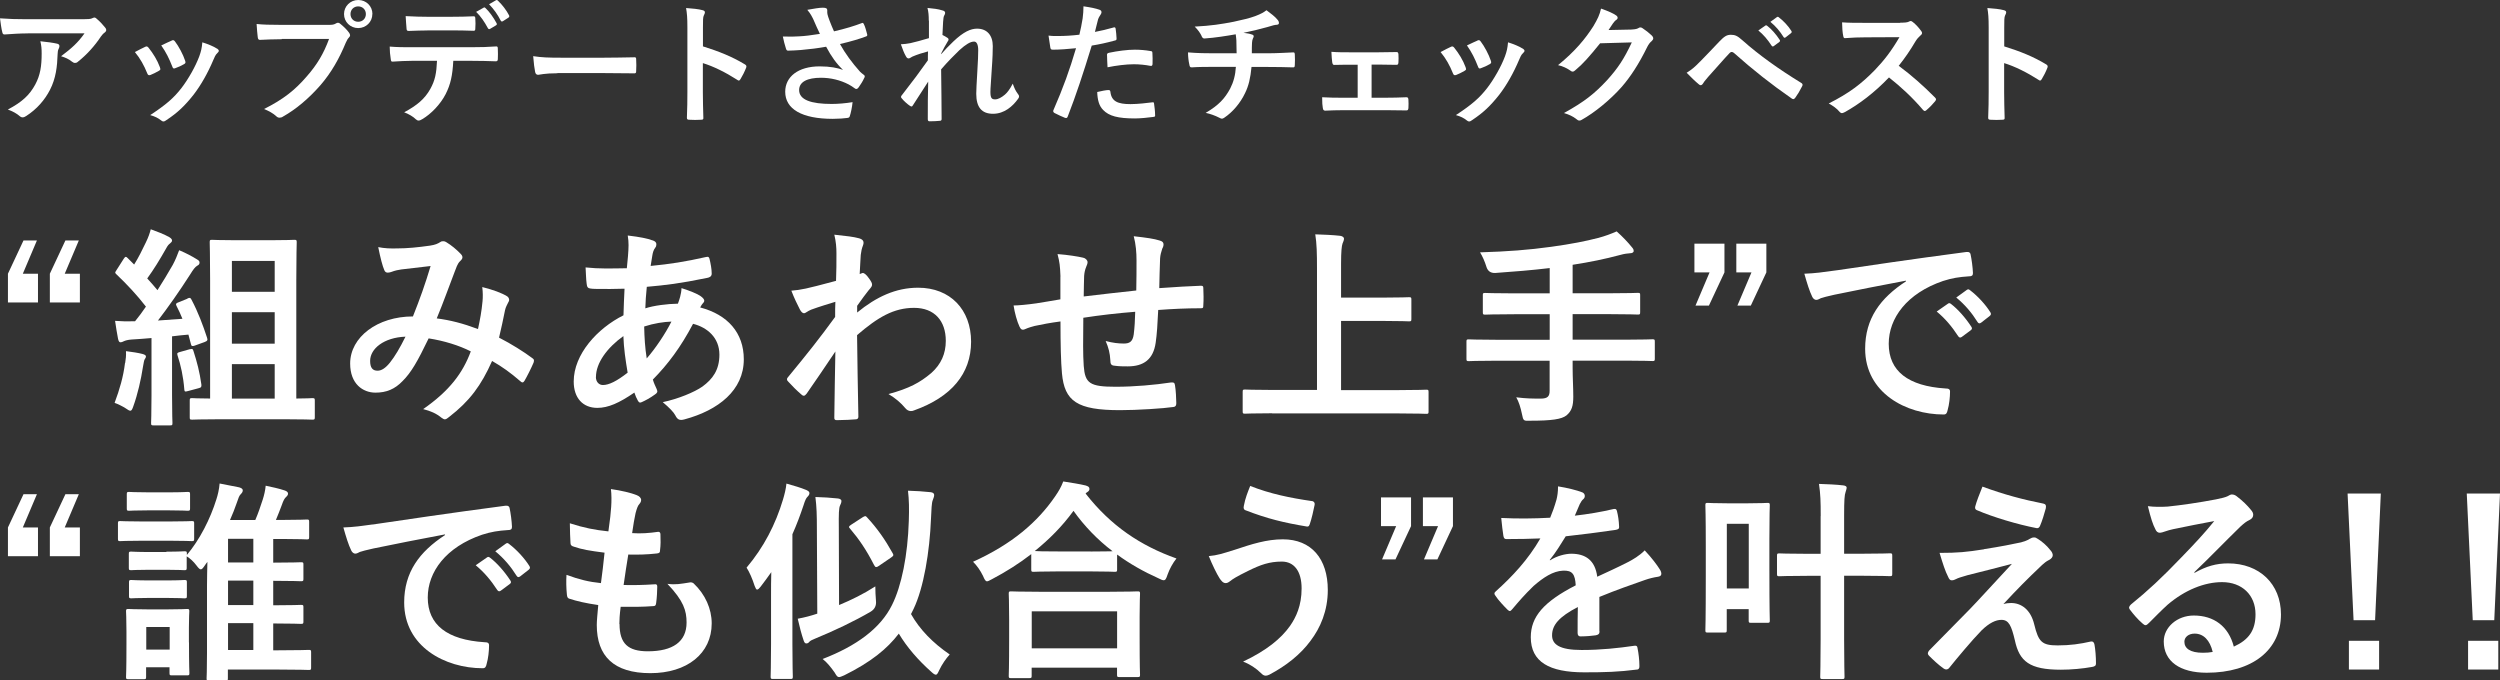 <?xml version="1.0" encoding="UTF-8"?><svg id="_イヤー_2" xmlns="http://www.w3.org/2000/svg" width="305.43" height="83.11" viewBox="0 0 305.43 83.11"><rect x="0" y="0" width="305.43" height="83.11" fill="#333333" stroke="none"/><g id="layout"><g><path d="M2.79,33.44h1.85v3.51H.97v-3.51l1.9-4.06h1.64l-1.72,4.06Zm5.12,0h1.85v3.51h-3.67v-3.51l1.9-4.06h1.64l-1.72,4.06Z" style="fill:#fff;"/><path d="M15.29,44.36c.08-.52,.13-.88,.1-1.46,.78,.1,1.51,.21,2,.34,.31,.08,.44,.18,.44,.31s-.08,.23-.16,.36c-.08,.13-.13,.52-.21,.94-.23,1.51-.65,3.35-1.17,4.78-.13,.39-.23,.55-.36,.55s-.31-.1-.6-.31c-.36-.23-.94-.52-1.33-.65,.62-1.66,1.07-3.2,1.27-4.86Zm7.62-7.9c.31-.13,.36-.08,.49,.16,.81,1.53,1.4,3.12,1.9,4.65,.1,.29,.03,.39-.31,.52l-1.22,.44c-.29,.1-.39,.05-.44-.18l-.31-1.17c-.65,.05-1.33,.13-2,.21v7.18c0,2.39,.05,3.28,.05,3.41,0,.26-.03,.29-.29,.29h-2.03c-.26,0-.29-.03-.29-.29,0-.16,.05-1.01,.05-3.41v-6.97c-.86,.08-1.66,.13-2.44,.18-.44,.03-.78,.13-.94,.21-.1,.05-.26,.13-.42,.13s-.23-.18-.29-.44c-.13-.62-.23-1.35-.36-2.18,.75,.05,1.46,.08,2.08,.05h.36c.47-.57,.91-1.17,1.33-1.79-1.07-1.38-2.29-2.7-3.59-3.93-.1-.1-.16-.16-.16-.23s.08-.18,.18-.34l.86-1.35c.1-.16,.18-.23,.26-.23,.05,0,.13,.05,.23,.16l.78,.78c.55-.88,.96-1.72,1.43-2.7,.34-.7,.47-1.12,.6-1.61,.73,.26,1.66,.62,2.26,.96,.26,.16,.34,.29,.34,.42s-.1,.23-.23,.34c-.21,.16-.31,.29-.49,.62-.83,1.46-1.48,2.52-2.31,3.67,.42,.47,.86,.94,1.25,1.43,.65-1.01,1.27-2.05,1.87-3.09,.31-.57,.57-1.22,.78-1.79,.86,.36,1.59,.75,2.18,1.12,.23,.13,.31,.23,.31,.39,0,.18-.08,.29-.29,.39-.26,.16-.47,.44-.86,1.07-1.33,2.08-2.73,4.06-3.93,5.62l2.99-.21c-.21-.55-.47-1.07-.73-1.59-.1-.23-.08-.31,.29-.44l1.04-.42Zm.29,6.21c.31-.08,.36-.05,.44,.23,.42,1.3,.75,2.55,.96,4.06,.03,.29,0,.39-.34,.47l-1.27,.34c-.39,.1-.44,.1-.47-.16-.13-1.66-.44-2.99-.83-4.19-.1-.29,0-.34,.31-.42l1.2-.34Zm3.8,8.55c-2.5,0-3.35,.05-3.51,.05-.29,0-.31-.03-.31-.29v-2.03c0-.29,.03-.31,.31-.31,.13,0,.68,.05,2.18,.05v-14.48c0-2.96-.05-4.45-.05-4.6,0-.29,.03-.31,.29-.31,.16,0,.88,.05,2.96,.05h4.11c2.11,0,2.81-.05,2.96-.05,.29,0,.31,.03,.31,.31,0,.16-.05,1.66-.05,4.6v14.48c1.3,0,1.82-.05,1.95-.05,.29,0,.31,.03,.31,.31v2.03c0,.26-.03,.29-.31,.29-.16,0-.99-.05-3.48-.05h-7.67Zm1.33-19.34v3.77h5.23v-3.77h-5.23Zm5.23,10.11v-3.85h-5.23v3.85h5.23Zm0,6.71v-4.21h-5.23v4.21h5.23Z" style="fill:#fff;"/><path d="M58.95,36.84c.05-.57,.05-1.07-.03-1.77,1.35,.34,2.39,.73,3.02,1.12,.23,.13,.36,.47,.18,.7-.16,.34-.34,.62-.42,1.01-.21,1.09-.47,2.24-.73,3.35,1.48,.75,3.09,1.77,4.06,2.5,.26,.16,.23,.29,.16,.55-.26,.62-.81,1.72-1.12,2.24-.08,.13-.16,.18-.23,.18-.1,0-.21-.08-.31-.18-1.14-.99-2.18-1.74-3.41-2.44-1.33,2.99-2.73,4.89-5.25,6.84-.23,.18-.36,.29-.52,.29-.1,0-.21-.05-.39-.18-.7-.57-1.35-.83-2.26-1.07,3.25-2.26,4.84-4.42,5.82-7.05-1.43-.73-3.28-1.3-5.15-1.59-1.38,2.86-2.13,4.16-3.17,5.2-.96,1.01-2,1.43-3.33,1.43-1.51,0-3.09-1.04-3.09-3.56,0-3.22,3.33-5.75,7.67-5.75,.86-2.16,1.51-3.98,2.16-6.16-1.43,.16-2.73,.31-3.59,.42-.36,.05-.75,.13-1.17,.29-.13,.05-.31,.1-.47,.1-.21,0-.34-.1-.42-.29-.23-.52-.49-1.53-.75-2.83,.78,.16,1.51,.18,2.29,.16,1.25,0,2.55-.13,4.03-.34,.65-.1,.94-.23,1.27-.44,.1-.08,.23-.1,.34-.1,.13,0,.26,.03,.36,.1,.65,.39,1.27,.91,1.77,1.43,.16,.16,.23,.29,.23,.44s-.1,.29-.26,.44c-.39,.36-.49,.86-.7,1.35-.68,1.77-1.4,3.8-2.18,5.67,1.64,.21,3.17,.6,5.04,1.3,.26-1.2,.44-2.18,.55-3.35Zm-13.73,7.25c0,.83,.29,1.2,.91,1.2,.49,0,.99-.34,1.51-.99,.6-.75,1.22-1.79,1.9-3.17-2.65,.1-4.32,1.48-4.32,2.96Z" style="fill:#fff;"/><path d="M79.72,29.36c.31,.1,.47,.26,.47,.47,0,.18-.03,.29-.13,.42-.23,.29-.31,.65-.36,.94-.08,.47-.13,.86-.21,1.3,2.39-.23,4.24-.52,6.76-1.09,.31-.08,.39,.03,.44,.26,.13,.55,.26,1.2,.26,1.77,0,.34-.26,.47-.55,.52-3.43,.7-5.02,.88-7.38,1.09-.1,1.09-.16,1.72-.18,2.63,1.01-.34,2.7-.55,3.98-.57,.16-.42,.42-1.17,.44-1.9,.94,.29,1.95,.7,2.31,.96,.31,.21,.47,.42,.47,.57,0,.1-.05,.21-.16,.31-.13,.13-.21,.29-.34,.52,3.35,.88,5.33,3.09,5.33,6.34,0,3.77-3.09,6.21-7.23,7.33-.57,.16-.86,.08-1.14-.49-.18-.36-.7-.91-1.53-1.61,1.87-.39,3.87-1.22,4.84-1.9,1.25-.91,2.08-2.03,2.08-3.9,0-2.08-1.48-3.33-3.22-3.77-1.51,2.86-3.04,4.91-4.91,6.81,.13,.47,.29,.75,.47,1.17,.16,.34,.05,.47-.21,.65-.6,.44-1.2,.75-1.56,.91-.26,.13-.36,.13-.52-.13-.18-.31-.31-.62-.44-1.01-1.85,1.27-3.2,1.87-4.52,1.87-1.77,0-2.89-1.2-2.89-3.22,0-3.33,2.89-6.5,6.08-8.09,.03-1.12,.08-2.26,.13-3.25-1.53,.05-2.24,.03-2.68,.03-.75,0-1.17,0-1.48-.05-.29-.03-.44-.16-.47-.6-.08-.57-.08-1.25-.13-1.98,1.66,.18,3.09,.13,5.04,.1,.1-.94,.21-2.11,.21-2.83,0-.39-.03-.75-.1-1.17,1.51,.18,2.39,.36,3.04,.6Zm-6.92,16.69c0,.62,.39,.99,.86,.99,.73,0,1.69-.47,3.02-1.51-.26-1.56-.47-2.96-.52-4.47-2,1.43-3.35,3.3-3.35,4.99Zm9.23-6.76c-.94,.03-2.13,.21-3.33,.6,.03,1.35,.1,2.57,.31,3.9,1.07-1.22,2.29-3.04,3.02-4.5Z" style="fill:#fff;"/><path d="M104.71,38.19c2.34-1.92,4.73-3.04,7.46-3.04,3.93,0,6.47,2.68,6.47,6.6s-2.44,6.76-6.92,8.37c-.16,.08-.31,.1-.44,.1-.26,0-.49-.13-.68-.36-.55-.65-1.14-1.17-2.05-1.72,2.52-.68,3.85-1.4,5.23-2.57,1.2-1.07,1.77-2.37,1.77-3.93,0-2.44-1.38-4.03-3.87-4.03s-4.42,1.14-6.97,3.33c.03,3.33,.1,6.47,.16,9.98,0,.21-.13,.31-.34,.31-.29,.03-1.46,.1-2.31,.1-.23,0-.31-.1-.29-.36,.03-2.65,.08-5.38,.13-8.03-1.25,1.87-2.55,3.77-3.51,5.15-.13,.16-.23,.26-.36,.26-.08,0-.18-.05-.29-.16-.6-.52-1.09-1.01-1.59-1.56-.1-.08-.16-.18-.16-.29s.05-.21,.16-.31c2.29-2.78,3.77-4.63,5.72-7.31,0-.65,0-1.35,.03-1.85-.75,.23-1.98,.6-2.96,.96-.44,.18-.7,.44-.86,.44-.18,0-.36-.16-.52-.47-.31-.6-.7-1.4-1.04-2.29,.62-.05,1.01-.1,1.77-.26,.68-.16,1.69-.39,3.69-.94,.05-1.12,.05-2.26,.05-3.38,0-.65-.05-1.4-.26-2.26,1.51,.16,2.37,.26,3.02,.44,.55,.16,.65,.44,.47,.91-.13,.31-.21,.7-.26,1.12-.03,.62-.08,1.22-.13,2.34,.08-.03,.13-.05,.21-.08,.05-.03,.13-.05,.18-.05,.18,0,.47,.26,.7,.6,.31,.42,.42,.62,.42,.81s-.05,.29-.44,.73c-.36,.47-.75,.96-1.38,1.87v.81Z" style="fill:#fff;"/><path d="M129.56,33.8c-.05-1.33-.1-1.74-.36-2.76,1.3,.1,2.47,.29,3.12,.44,.29,.05,.55,.31,.55,.55,0,.18-.08,.36-.16,.55-.16,.39-.23,.73-.26,1.14-.03,.62-.03,1.61-.05,2.5,1.79-.23,4.55-.52,6.42-.73,.03-1.3,.03-2.7,.03-3.67s-.08-1.98-.34-2.96c1.59,.18,2.5,.31,3.15,.52,.36,.1,.49,.23,.49,.49,0,.21-.1,.42-.16,.52-.13,.42-.23,.73-.26,1.17-.05,1.4-.08,2.42-.1,3.64,2.11-.16,3.67-.23,5.07-.29,.21,0,.31,.03,.31,.26,.03,.7,.05,1.43,0,2.13,0,.34-.05,.36-.34,.36-1.72,0-3.46,.08-5.17,.21-.08,1.72-.16,2.99-.31,4-.29,2.03-1.46,2.89-3.41,2.89-.47,0-1.07,0-1.61-.08-.42-.03-.52-.21-.52-.68-.05-.86-.21-1.51-.57-2.34,.86,.23,1.56,.31,2.21,.31,.7,0,1.09-.21,1.22-1.12,.1-.81,.16-1.74,.18-2.76-2.08,.16-4.34,.42-6.34,.73-.03,2.83-.05,4.39,.05,5.88,.16,2.13,.73,2.55,3.9,2.55,2.31,0,4.81-.23,6.73-.52,.39-.03,.47,.03,.52,.34,.1,.55,.16,1.69,.16,2.18,0,.31-.1,.44-.34,.47-1.2,.18-4.42,.39-6.53,.39-5.25,0-6.79-1.09-7.1-4.5-.13-1.4-.18-3.59-.18-6.34-1.33,.18-2.16,.34-3.15,.55-.29,.08-.7,.18-1.17,.39-.34,.16-.52,.05-.68-.29-.31-.65-.6-1.72-.73-2.6,.55,0,1.66-.1,2.78-.26,.73-.1,1.98-.34,2.94-.49v-2.78Z" style="fill:#fff;"/><path d="M155.41,50.49c-2.34,0-3.15,.05-3.3,.05-.26,0-.29-.03-.29-.29v-2.37c0-.26,.03-.29,.29-.29,.16,0,.96,.05,3.3,.05h5.49v-14.67c0-2.11-.03-3.17-.21-4.34,.99,.03,2.16,.08,3.04,.18,.26,.03,.47,.18,.47,.34,0,.21-.1,.39-.18,.6-.1,.29-.18,.94-.18,2.5v4.11h5.1c2.26,0,3.04-.05,3.2-.05,.26,0,.29,.03,.29,.29v2.37c0,.26-.03,.29-.29,.29-.16,0-.94-.05-3.2-.05h-5.1v8.45h7.1c2.34,0,3.15-.05,3.3-.05,.26,0,.29,.03,.29,.29v2.37c0,.26-.03,.29-.29,.29-.16,0-.96-.05-3.3-.05h-15.52Z" style="fill:#fff;"/><path d="M182.73,44.07c-2.31,0-3.12,.05-3.28,.05-.26,0-.29-.03-.29-.29v-2.08c0-.26,.03-.29,.29-.29,.16,0,.96,.05,3.28,.05h6.6v-3.12h-4.32c-2.55,0-3.41,.05-3.56,.05-.26,0-.29-.03-.29-.31v-2.08c0-.23,.03-.26,.29-.26,.16,0,1.01,.05,3.56,.05h4.32v-3.09c-2.18,.26-4.37,.44-6.66,.6q-.83,.03-1.07-.75c-.21-.68-.49-1.3-.78-1.77,3.33-.1,5.9-.29,8.71-.68,2.47-.34,4.26-.7,5.67-1.07,.91-.23,1.64-.52,2.31-.81,.7,.62,1.38,1.33,1.85,1.92,.16,.18,.23,.29,.23,.49,0,.13-.16,.26-.44,.26-.34,.03-.65,.05-1.22,.21-1.82,.49-3.72,.88-5.8,1.2v3.48h4.42c2.52,0,3.38-.05,3.54-.05,.26,0,.29,.03,.29,.26v2.08c0,.29-.03,.31-.29,.31-.16,0-1.01-.05-3.54-.05h-4.42v3.12h6.47c2.31,0,3.12-.05,3.28-.05,.26,0,.29,.03,.29,.29v2.08c0,.26-.03,.29-.29,.29-.16,0-.96-.05-3.28-.05h-6.47v.86c0,1.22,.08,2.42,.08,3.54s-.18,1.74-.83,2.29c-.6,.47-1.79,.65-4.45,.65-.78,.03-.83,.03-.99-.81-.16-.78-.39-1.53-.7-2.05,1.2,.16,2.16,.16,2.99,.16,.88,0,1.09-.31,1.09-.96v-3.67h-6.6Z" style="fill:#fff;"/><path d="M210.68,33.28l-1.9,4.06h-1.64l1.72-4.06h-1.85v-3.51h3.67v3.51Zm5.12,0l-1.9,4.06h-1.64l1.72-4.06h-1.85v-3.51h3.67v3.51Z" style="fill:#fff;"/><path d="M232.84,34.29c-3.17,.6-5.95,1.14-8.74,1.72-.99,.23-1.25,.29-1.64,.42-.18,.08-.36,.21-.57,.21-.18,0-.39-.16-.49-.39-.34-.7-.62-1.61-.96-2.81,1.33-.05,2.11-.16,4.13-.44,3.2-.47,8.92-1.33,15.63-2.21,.39-.05,.52,.1,.55,.29,.13,.6,.26,1.56,.29,2.29,0,.31-.16,.39-.49,.39-1.22,.08-2.05,.21-3.17,.57-4.42,1.51-6.63,4.55-6.63,7.67,0,3.35,2.39,5.17,6.92,5.46,.42,0,.57,.1,.57,.39,0,.68-.1,1.59-.29,2.24-.08,.39-.18,.55-.49,.55-4.58,0-9.59-2.63-9.59-8.03,0-3.69,1.85-6.19,4.99-8.24v-.05Zm5.15,2.81c.13-.1,.23-.08,.39,.05,.81,.62,1.74,1.66,2.47,2.78,.1,.16,.1,.29-.08,.42l-1.09,.81c-.18,.13-.31,.1-.44-.08-.78-1.2-1.61-2.18-2.63-3.02l1.38-.96Zm2.31-1.69c.16-.1,.23-.08,.39,.05,.96,.73,1.9,1.77,2.47,2.68,.1,.16,.13,.31-.08,.47l-1.04,.81c-.21,.16-.34,.08-.44-.08-.7-1.12-1.53-2.11-2.6-2.99l1.3-.94Z" style="fill:#fff;"/><path d="M2.79,64.44h1.85v3.51H.97v-3.51l1.9-4.06h1.64l-1.72,4.06Zm5.12,0h1.85v3.51h-3.67v-3.51l1.9-4.06h1.64l-1.72,4.06Z" style="fill:#fff;"/><path d="M20.65,63.71c1.98,0,2.63-.05,2.78-.05,.26,0,.29,.03,.29,.29v1.85c0,.29-.03,.31-.29,.31-.16,0-.81-.05-2.78-.05h-3.2c-1.98,0-2.63,.05-2.78,.05-.23,0-.26-.03-.26-.31v-1.85c0-.26,.03-.29,.26-.29,.16,0,.81,.05,2.78,.05h3.2Zm2.44,14.77c0,3.02,.05,3.59,.05,3.74,0,.26-.03,.29-.29,.29h-1.85c-.26,0-.29-.03-.29-.29v-.7h-2.86v1.17c0,.26-.03,.29-.29,.29h-1.85c-.29,0-.31-.03-.31-.29,0-.16,.05-.75,.05-3.9v-1.66c0-1.64-.05-2.26-.05-2.44,0-.26,.03-.29,.31-.29,.16,0,.7,.05,2.37,.05h2.37c1.69,0,2.21-.05,2.39-.05,.26,0,.29,.03,.29,.29,0,.16-.05,.78-.05,2v1.79Zm-2.52-18.33c1.69,0,2.18-.05,2.34-.05,.29,0,.31,.03,.31,.29v1.72c0,.26-.03,.29-.31,.29-.16,0-.65-.05-2.34-.05h-2.42c-1.69,0-2.21,.05-2.37,.05-.26,0-.29-.03-.29-.29v-1.72c0-.26,.03-.29,.29-.29,.16,0,.68,.05,2.37,.05h2.42Zm-.23,7.25c1.59,0,2.03-.05,2.18-.05,.29,0,.31,.03,.31,.29v.16c1.56-1.85,2.86-4.39,3.61-6.81,.16-.49,.34-1.22,.39-1.92l2.39,.47c.26,.08,.44,.18,.44,.36s-.08,.31-.26,.49-.26,.42-.49,1.09c-.23,.65-.49,1.35-.81,2.05h3.09c.34-.78,.62-1.61,.91-2.5,.16-.49,.31-1.12,.36-1.69,.75,.16,1.61,.34,2.29,.57,.26,.08,.44,.21,.44,.39s-.1,.29-.26,.44c-.16,.16-.29,.34-.52,1.01-.23,.6-.44,1.17-.7,1.77h.94c2,0,2.68-.05,2.83-.05,.26,0,.29,.03,.29,.29v1.85c0,.26-.03,.29-.29,.29-.16,0-.83-.05-2.83-.05h-1.27v2.89c2.37,0,3.22-.05,3.38-.05,.29,0,.31,.03,.31,.29v1.74c0,.26-.03,.29-.31,.29-.16,0-1.01-.05-3.38-.05v2.99c2.37,0,3.22-.05,3.38-.05,.29,0,.31,.03,.31,.29v1.74c0,.26-.03,.29-.31,.29-.16,0-1.01-.05-3.38-.05v3.28h.49c2.73,0,3.69-.05,3.85-.05,.26,0,.29,.03,.29,.29v1.87c0,.26-.03,.29-.29,.29-.16,0-1.12-.05-3.85-.05h-6.03v1.07c0,.26-.03,.29-.29,.29h-2c-.29,0-.31-.03-.31-.29,0-.16,.05-.86,.05-3.09v-8.19c0-.99,.03-2.11,.05-2.94-.1,.13-.21,.26-.29,.39-.23,.34-.36,.52-.52,.52-.13,0-.29-.16-.52-.47-.39-.52-.78-.86-1.2-1.12v1.4c0,.26-.03,.29-.31,.29-.16,0-.6-.05-2.18-.05h-2.08c-1.59,0-2.05,.05-2.21,.05-.26,0-.29-.03-.29-.29v-1.69c0-.26,.03-.29,.29-.29,.16,0,.62,.05,2.21,.05h2.08Zm0,3.51c1.59,0,2.03-.05,2.18-.05,.29,0,.31,.03,.31,.29v1.66c0,.26-.03,.29-.31,.29-.16,0-.6-.05-2.18-.05h-2.08c-1.59,0-2.05,.05-2.21,.05-.26,0-.29-.03-.29-.29v-1.66c0-.26,.03-.29,.29-.29,.16,0,.62,.05,2.21,.05h2.08Zm-2.47,5.69v2.76h2.86v-2.76h-2.86Zm13.08-7.88v-2.89h-3.09v2.89h3.09Zm0,5.2v-2.99h-3.09v2.99h3.09Zm0,5.49v-3.28h-3.09v3.28h3.09Z" style="fill:#fff;"/><path d="M54.35,65.29c-3.17,.6-5.95,1.14-8.74,1.72-.99,.23-1.25,.29-1.64,.42-.18,.08-.36,.21-.57,.21-.18,0-.39-.16-.49-.39-.34-.7-.62-1.61-.96-2.81,1.33-.05,2.11-.16,4.13-.44,3.2-.47,8.92-1.33,15.63-2.21,.39-.05,.52,.1,.55,.29,.13,.6,.26,1.56,.29,2.29,0,.31-.16,.39-.49,.39-1.22,.08-2.05,.21-3.17,.57-4.42,1.51-6.63,4.55-6.63,7.67,0,3.35,2.39,5.17,6.92,5.46,.42,0,.57,.1,.57,.39,0,.68-.1,1.59-.29,2.24-.08,.39-.18,.55-.49,.55-4.58,0-9.59-2.63-9.59-8.03,0-3.69,1.85-6.19,4.99-8.24v-.05Zm5.15,2.81c.13-.1,.23-.08,.39,.05,.81,.62,1.74,1.66,2.47,2.78,.1,.16,.1,.29-.08,.42l-1.09,.81c-.18,.13-.31,.1-.44-.08-.78-1.2-1.61-2.18-2.63-3.02l1.38-.96Zm2.31-1.69c.16-.1,.23-.08,.39,.05,.96,.73,1.9,1.77,2.47,2.68,.1,.16,.13,.31-.08,.47l-1.04,.81c-.21,.16-.34,.08-.44-.08-.7-1.12-1.53-2.11-2.6-2.99l1.3-.94Z" style="fill:#fff;"/><path d="M75.69,76.24c0,2.39,1.04,3.33,3.46,3.33,3.04,0,4.73-1.17,4.73-3.51,0-1.46-.36-2.65-2.34-4.73,1.04,.13,1.61,0,2.65-.16,.18-.05,.39-.03,.55,.1,1.43,1.35,2.21,3.12,2.21,4.89,0,3.69-3.02,6.08-7.49,6.08s-6.55-2.08-6.55-5.88c0-.55,.08-1.27,.18-2.44-1.56-.23-2.6-.47-3.54-.78-.18-.05-.26-.18-.29-.49-.08-.81-.1-1.61-.05-2.42,1.56,.57,2.73,.86,4.21,1.01,.13-.96,.34-2.65,.44-3.72-1.82-.23-2.76-.39-3.74-.73-.31-.08-.42-.21-.42-.44-.03-.62-.08-1.48-.08-2.42,1.77,.57,3.02,.81,4.71,.99,.21-1.51,.29-2.21,.34-2.99,.05-.73,.05-1.48-.03-2.18,1.2,.16,2.55,.49,3.12,.73,.36,.13,.57,.36,.57,.6,0,.18-.08,.34-.21,.49-.18,.18-.31,.52-.47,1.12-.13,.6-.29,1.48-.42,2.44,1.04,.08,2.11,0,3.2-.16,.18,0,.26,.13,.26,.31,.03,.62,.03,1.35-.05,1.95,0,.29-.1,.36-.42,.39-1.14,.13-2.31,.16-3.46,.13-.16,.91-.42,2.68-.57,3.72,1.38,.03,2.44,0,3.69-.08,.34-.05,.42,.05,.42,.29,0,.47-.05,1.4-.13,1.95-.03,.31-.1,.42-.36,.42-1.3,.1-2.65,.1-3.98,.08-.13,1.01-.16,1.64-.16,2.11Z" style="fill:#fff;"/><path d="M94.2,72.73c0-.83,0-1.85,.03-2.83-.42,.6-.86,1.2-1.3,1.77-.18,.23-.31,.36-.44,.36-.1,0-.18-.16-.29-.44-.29-.91-.65-1.72-.99-2.24,2.11-2.5,3.54-5.28,4.45-8.32,.18-.6,.36-1.3,.42-1.95,1.01,.29,1.66,.47,2.42,.78,.26,.13,.39,.21,.39,.39,0,.16-.08,.29-.26,.47-.13,.13-.26,.36-.47,1.04-.39,1.17-.83,2.34-1.35,3.51v13.44c0,2.55,.05,3.82,.05,3.95,0,.26-.03,.29-.29,.29h-2.13c-.26,0-.29-.03-.29-.29,0-.16,.05-1.4,.05-3.95v-5.98Zm8.29,1.2c1.56-.65,3.04-1.38,4.45-2.29,0,.52,.03,1.2,.08,1.79q.08,.86-.65,1.3c-2,1.17-4.47,2.34-6.76,3.28-.39,.16-.62,.26-.75,.42-.1,.13-.21,.18-.36,.18-.13,0-.23-.1-.31-.34-.26-.75-.52-1.74-.73-2.68,.88-.16,1.61-.36,2.39-.62l-.05-10.32c0-1.79-.03-2.7-.18-3.93,.96,.03,1.87,.08,2.76,.18,.26,.03,.42,.16,.42,.29,0,.23-.08,.36-.16,.55-.16,.31-.18,.99-.16,2.86l.03,9.33Zm8.81,1.09c1.07,1.9,2.68,3.54,4.73,4.94-.44,.47-.96,1.22-1.3,1.95-.16,.36-.26,.52-.39,.52s-.29-.1-.55-.34c-1.61-1.43-2.99-3.02-3.98-4.68-1.43,1.87-3.41,3.48-6.68,5.1-.31,.13-.49,.21-.62,.21-.21,0-.31-.16-.55-.57-.44-.62-.94-1.25-1.46-1.64,4.13-1.59,7.07-3.74,8.48-6.6,1.17-2.34,1.92-6.08,2.05-10.27,.05-1.53,.03-2.57-.1-3.69,.94,.03,1.87,.08,2.76,.18,.29,.03,.44,.16,.44,.34,0,.21-.1,.42-.18,.65-.13,.31-.16,1.14-.21,2.26-.16,4-.88,8.42-2.13,11.02l-.31,.62Zm-5.9-11.83c.13-.08,.23-.13,.31-.13s.13,.05,.23,.16c1.25,1.35,2.21,2.73,3.12,4.37,.16,.26,.08,.34-.23,.55l-1.48,1.01c-.13,.1-.23,.13-.31,.13-.1,0-.16-.08-.26-.26-.94-1.85-1.85-3.17-2.94-4.45-.18-.18-.16-.26,.16-.47l1.4-.91Z" style="fill:#fff;"/><path d="M126,67.69c-1.51,1.17-3.12,2.18-4.81,3.07-.31,.16-.47,.26-.6,.26-.18,0-.29-.18-.49-.65-.34-.7-.75-1.27-1.22-1.74,4.78-2.16,7.88-4.86,10.01-7.96,.47-.68,.75-1.17,1.01-1.85,1.01,.16,1.98,.31,2.73,.49,.31,.1,.47,.18,.47,.42,0,.13-.05,.26-.26,.39-.08,.05-.16,.1-.21,.18,3.09,3.95,6.71,6.37,11.1,7.93-.44,.55-.83,1.25-1.09,1.98-.16,.49-.26,.68-.47,.68-.13,0-.34-.08-.62-.23-1.85-.83-3.54-1.79-5.07-2.91v1.82c0,.26-.03,.29-.29,.29-.16,0-.86-.05-2.94-.05h-4.03c-2.08,0-2.76,.05-2.94,.05-.26,0-.29-.03-.29-.29v-1.87Zm-2.47,15.16c-.26,0-.29-.03-.29-.29,0-.16,.05-.86,.05-4.63v-2.24c0-2.24-.05-2.99-.05-3.15,0-.26,.03-.29,.29-.29,.16,0,1.07,.05,3.56,.05h8.32c2.5,0,3.41-.05,3.56-.05,.29,0,.31,.03,.31,.29,0,.16-.05,.91-.05,2.76v2.55c0,3.74,.05,4.45,.05,4.58,0,.26-.03,.29-.31,.29h-2.21c-.26,0-.29-.03-.29-.29v-.86h-10.43v.99c0,.26-.03,.29-.31,.29h-2.21Zm2.52-3.64h10.43v-4.52h-10.43v4.52Zm7.2-11.83c1.53,0,2.31-.03,2.68-.03-1.87-1.43-3.46-3.09-4.78-4.94-1.35,1.87-2.96,3.48-4.73,4.91,.31,.03,1.04,.05,2.81,.05h4.03Z" style="fill:#fff;"/><path d="M150.78,67.19c2.18-.73,3.98-1.3,5.95-1.3,3.48,0,5.49,2.37,5.49,6.19,0,2.55-.91,4.63-2.11,6.21-1.22,1.66-2.96,3.04-5.02,4.13-.18,.08-.31,.13-.44,.13-.23,0-.39-.1-.62-.34-.57-.55-1.27-1.04-2.16-1.38,2.86-1.35,4.63-2.81,5.72-4.34,.75-1.07,1.43-2.5,1.43-4.6s-.91-3.28-2.42-3.28-2.6,.39-4.08,1.12c-1.53,.75-1.9,1.01-2.21,1.25-.21,.16-.36,.26-.57,.26-.34,0-.57-.34-.73-.57-.36-.55-.91-1.69-1.33-2.73,1.07-.1,1.69-.31,3.09-.75Zm9.49-5.98c.29,.05,.39,.26,.34,.47-.1,.55-.39,1.79-.57,2.29-.08,.26-.16,.39-.36,.36-2.83-.47-4.86-.96-7.54-2-.13-.05-.26-.18-.18-.52,.18-.96,.47-1.66,.78-2.44,2.42,.96,4.86,1.46,7.54,1.85Z" style="fill:#fff;"/><path d="M172.39,64.28l-1.9,4.06h-1.64l1.72-4.06h-1.85v-3.51h3.67v3.51Zm5.12,0l-1.9,4.06h-1.64l1.72-4.06h-1.85v-3.51h3.67v3.51Z" style="fill:#fff;"/><path d="M195.42,77.15c0,.29-.16,.42-.49,.47-.34,.05-1.12,.13-1.85,.13-.23,0-.34-.16-.34-.42,0-.94,0-2.24,.03-3.17-2.31,1.2-3.15,2.21-3.15,3.46,0,1.09,.88,1.79,3.61,1.79,2.39,0,4.47-.23,6.47-.52,.23-.03,.34,.05,.36,.29,.13,.6,.23,1.51,.23,2.13,.03,.31-.08,.49-.29,.49-2.24,.29-3.93,.34-6.45,.34-4.26,0-6.53-1.27-6.53-4.29,0-2.5,1.56-4.32,5.49-6.34-.08-1.33-.39-1.85-1.56-1.79-1.22,.05-2.39,.83-3.59,1.87-1.12,1.09-1.77,1.85-2.6,2.83-.13,.16-.21,.23-.31,.23-.08,0-.18-.08-.29-.18-.36-.36-1.14-1.17-1.48-1.72-.08-.1-.1-.18-.1-.23,0-.1,.05-.18,.18-.29,2-1.79,3.93-3.85,5.43-6.45-1.22,.05-2.63,.08-4.16,.08-.23,0-.31-.13-.36-.42-.08-.42-.18-1.38-.26-2.16,1.98,.1,4,.08,5.98-.03,.29-.7,.52-1.33,.78-2.24,.1-.44,.18-.88,.18-1.59,1.14,.18,2.29,.47,2.96,.73,.21,.08,.31,.26,.31,.44,0,.13-.05,.29-.18,.39-.16,.13-.31,.36-.44,.62-.16,.36-.29,.7-.6,1.4,1.59-.18,3.17-.44,4.73-.81,.29-.05,.36,.03,.42,.26,.13,.52,.23,1.12,.26,1.87,.03,.26-.08,.36-.44,.42-1.95,.29-4.19,.57-6.08,.78-.6,.96-1.17,1.92-1.95,2.89l.03,.05c.83-.55,1.9-.81,2.6-.81,1.72,0,2.91,.78,3.17,2.81,1.01-.47,2.5-1.14,3.82-1.82,.49-.26,1.33-.73,1.98-1.4,.86,.91,1.53,1.82,1.82,2.29,.16,.23,.21,.42,.21,.57,0,.21-.13,.31-.39,.36-.55,.08-1.07,.21-1.59,.39-1.69,.6-3.38,1.17-5.59,2.08v4.19Z" style="fill:#fff;"/><path d="M216.17,69.74c0,4.99,.05,5.9,.05,6.06,0,.26-.03,.29-.29,.29h-2c-.26,0-.29-.03-.29-.29v-1.38h-2.68v2.57c0,.26-.03,.29-.29,.29h-2.03c-.26,0-.29-.03-.29-.29,0-.18,.05-1.17,.05-6.5v-3.77c0-3.8-.05-4.81-.05-4.99,0-.26,.03-.29,.29-.29,.18,0,.7,.05,2.37,.05h2.55c1.69,0,2.21-.05,2.37-.05,.26,0,.29,.03,.29,.29,0,.16-.05,1.12-.05,4.11v3.9Zm-5.2-5.75v7.9h2.68v-7.9h-2.68Zm11.47-.94c0-1.85-.03-2.65-.21-3.93,1.01,.03,2.08,.08,2.96,.18,.26,.03,.42,.13,.42,.26,0,.18-.08,.36-.13,.55-.13,.36-.18,.96-.18,2.86v4.68h2.16c2.44,0,3.28-.05,3.43-.05,.26,0,.29,.03,.29,.29v2.21c0,.26-.03,.29-.29,.29-.16,0-.99-.05-3.43-.05h-2.16v7.75c0,2.96,.05,4.45,.05,4.58,0,.26-.03,.29-.29,.29h-2.37c-.29,0-.31-.03-.31-.29,0-.16,.05-1.61,.05-4.55v-7.77h-1.61c-2.44,0-3.28,.05-3.43,.05-.26,0-.29-.03-.29-.29v-2.21c0-.26,.03-.29,.29-.29,.16,0,.99,.05,3.43,.05h1.61v-4.6Z" style="fill:#fff;"/><path d="M242.4,67.09c2-.31,3.46-.6,4.52-.83,.44-.13,.7-.21,1.04-.42,.23-.13,.34-.18,.57-.18,.16,0,.23,.05,.44,.18,.47,.29,1.07,.78,1.53,1.38,.18,.18,.29,.44,.29,.6,0,.23-.16,.44-.47,.6-.36,.18-.55,.36-.83,.6-1.92,1.82-2.99,2.91-4.73,4.78,.34-.1,.68-.13,.94-.13,1.22,0,2.39,.78,2.83,2.63,.52,2.13,.94,2.55,2.86,2.55,1.53,0,2.76-.18,4.03-.47,.29-.05,.42,.1,.47,.39,.1,.55,.18,1.43,.18,2.29,0,.26-.13,.36-.47,.42-1.14,.21-2.57,.34-3.82,.34-3.82,0-5.07-1.01-5.62-3.59-.42-1.77-.73-2.5-1.64-2.5-.68,0-1.48,.36-2.44,1.3-1.17,1.2-3.07,3.48-3.95,4.58-.08,.1-.21,.18-.36,.18-.08,0-.18-.03-.29-.1-.68-.47-1.35-1.12-1.82-1.59-.08-.08-.13-.18-.13-.26,0-.13,.08-.29,.21-.42,1.66-1.69,3.25-3.3,4.91-4.99,1.01-1.04,2.37-2.55,5.15-5.54-1.95,.52-3.69,.94-5.41,1.38-.81,.23-1.2,.36-1.4,.47s-.36,.16-.55,.16-.31-.13-.44-.44c-.34-.65-.65-1.61-1.04-2.91,2.24,0,3.28-.1,5.43-.44Zm7.25-5.56c.26,.05,.36,.21,.29,.57-.16,.62-.47,1.61-.7,2.13-.08,.21-.23,.34-.44,.29-2.29-.44-5.33-1.35-7.25-2.18-.16-.05-.31-.18-.23-.47,.16-.6,.49-1.46,.88-2.42,2.6,.96,4.97,1.59,7.46,2.08Z" style="fill:#fff;"/><path d="M268.09,70c1.46-.83,2.68-1.17,4.13-1.17,3.8,0,6.45,2.5,6.45,6.24,0,4.34-3.51,7.12-9.07,7.12-3.28,0-5.25-1.4-5.25-3.82,0-1.74,1.64-3.17,3.67-3.17,2.44,0,4.24,1.3,4.89,3.8,1.82-.83,2.65-1.98,2.65-3.95,0-2.37-1.66-3.93-4.08-3.93-2.16,0-4.55,.96-6.66,2.76-.75,.68-1.48,1.43-2.26,2.21-.18,.18-.31,.29-.44,.29-.1,0-.23-.08-.39-.23-.55-.47-1.12-1.14-1.53-1.69-.16-.21-.08-.39,.13-.6,2.03-1.64,3.82-3.3,6.16-5.75,1.61-1.66,2.83-2.96,4.03-4.45-1.56,.29-3.41,.65-5.02,.99-.34,.08-.68,.16-1.09,.31-.13,.05-.39,.13-.52,.13-.26,0-.44-.13-.57-.44-.31-.6-.55-1.33-.91-2.81,.78,.1,1.64,.1,2.42,.05,1.59-.16,3.87-.49,5.9-.88,.65-.13,1.17-.26,1.43-.39,.13-.08,.36-.21,.49-.21,.26,0,.42,.08,.6,.21,.78,.6,1.3,1.12,1.74,1.66,.21,.23,.29,.42,.29,.62,0,.26-.16,.49-.44,.62-.44,.21-.65,.39-1.14,.83-1.9,1.85-3.64,3.67-5.62,5.56l.03,.08Zm.03,7.41c-.75,0-1.25,.44-1.25,.99,0,.81,.7,1.35,2.26,1.35,.47,0,.81-.03,1.2-.1-.34-1.43-1.12-2.24-2.21-2.24Z" style="fill:#fff;"/><path d="M290.17,75.77h-2.63l-.73-15.47h4.06l-.7,15.47Zm.49,2.52v3.51h-3.69v-3.51h3.69Z" style="fill:#fff;"/><path d="M304.73,75.77h-2.63l-.73-15.47h4.06l-.7,15.47Zm.49,2.52v3.51h-3.69v-3.51h3.69Z" style="fill:#fff;"/></g><g><path d="M3.41,4.08c-.91,0-1.89,.06-2.83,.13-.19,.02-.26-.1-.29-.24-.13-.45-.22-1.25-.29-1.73,1.09,.08,1.97,.11,3.25,.11h6.87c.67,0,.94-.03,1.1-.1,.08-.03,.22-.11,.3-.11,.13,0,.26,.1,.37,.22,.35,.3,.66,.64,.96,1.01,.08,.1,.13,.19,.13,.29,0,.13-.08,.24-.22,.34-.18,.13-.3,.29-.43,.46-.75,1.14-1.74,2.24-2.82,3.09-.1,.1-.21,.14-.34,.14s-.27-.06-.38-.16c-.4-.32-.8-.5-1.33-.66,1.28-.96,2.06-1.65,2.87-2.8H3.41Zm.9,6.24c.61-1.14,.78-2.23,.78-3.78,0-.59-.03-.96-.16-1.5,.78,.08,1.62,.19,2.06,.3,.21,.05,.27,.16,.27,.3,0,.1-.03,.19-.08,.29-.11,.22-.13,.38-.14,.66-.05,1.55-.21,2.98-.94,4.4-.62,1.2-1.58,2.34-2.91,3.19-.14,.1-.29,.16-.45,.16-.11,0-.22-.05-.32-.14-.38-.34-.85-.59-1.46-.82,1.74-.91,2.66-1.78,3.35-3.06Z" style="fill:#fff;"/><path d="M17.73,5.72c.18-.08,.29-.06,.42,.11,.56,.7,1.07,1.52,1.38,2.37,.03,.11,.06,.18,.06,.24,0,.1-.06,.14-.19,.22-.38,.22-.66,.35-1.02,.5-.22,.08-.32,0-.4-.22-.37-.93-.86-1.81-1.5-2.58,.54-.3,.93-.48,1.26-.64Zm8.79,.21c.13,.1,.21,.18,.21,.27s-.05,.18-.18,.29c-.24,.21-.35,.53-.48,.82-.69,1.63-1.52,3.09-2.42,4.26-1.06,1.34-1.94,2.19-3.3,3.09-.13,.1-.26,.18-.38,.18-.08,0-.18-.03-.26-.11-.4-.32-.77-.5-1.36-.67,1.92-1.26,2.88-2.08,3.84-3.33,.8-1.04,1.7-2.61,2.16-3.86,.21-.59,.3-.94,.37-1.7,.67,.21,1.39,.5,1.79,.77Zm-5.55-.98c.18-.08,.29-.06,.42,.13,.43,.56,.98,1.57,1.23,2.34,.08,.24,.05,.32-.16,.43-.3,.18-.66,.34-1.1,.5-.18,.06-.24-.02-.32-.24-.37-.94-.74-1.71-1.34-2.56,.64-.3,1.01-.48,1.28-.59Z" style="fill:#fff;"/><path d="M34.43,4.79c-1.04,0-1.95,.05-2.64,.08-.21,.02-.27-.1-.3-.32-.05-.32-.11-1.15-.14-1.62,.72,.08,1.57,.11,3.07,.11h5.71c.48,0,.66-.03,.88-.16,.1-.06,.19-.1,.27-.1,.1,0,.19,.03,.27,.11,.42,.34,.82,.72,1.09,1.1,.08,.11,.13,.21,.13,.32,0,.1-.05,.19-.16,.3-.14,.14-.22,.3-.37,.62-.78,1.89-1.76,3.65-3.11,5.2-1.38,1.57-2.93,2.9-4.55,3.81-.14,.1-.29,.14-.43,.14-.13,0-.27-.05-.4-.18-.37-.35-.9-.64-1.49-.88,2.34-1.18,3.76-2.29,5.23-4,1.25-1.42,2.06-2.79,2.71-4.56h-5.78Zm11.06-3.07c0,.96-.77,1.71-1.73,1.71s-1.73-.75-1.73-1.71S42.8,0,43.77,0s1.73,.75,1.73,1.71Zm-2.67,0c0,.54,.4,.94,.94,.94s.94-.4,.94-.94-.4-.94-.94-.94-.94,.4-.94,.94Z" style="fill:#fff;"/><path d="M55.38,7.43c-.1,1.79-.32,2.86-.94,4.08-.64,1.25-1.79,2.42-2.82,3.03-.18,.11-.34,.19-.48,.19-.11,0-.22-.05-.34-.16-.32-.32-.86-.64-1.42-.85,1.57-.85,2.51-1.63,3.19-2.85,.59-1.06,.75-1.92,.82-3.44h-3.04c-.8,0-1.58,.05-2.4,.1-.14,.02-.19-.1-.21-.3-.08-.45-.13-1.06-.13-1.54,.9,.08,1.79,.08,2.72,.08h7.19c1.25,0,2.18-.03,3.12-.1,.16,0,.18,.1,.18,.32,.02,.21,.02,1.02,0,1.23,0,.21-.1,.27-.24,.27-.83-.03-1.94-.06-3.04-.06h-2.15Zm-3.17-3.71c-.74,0-1.38,.03-2.27,.06-.21,0-.26-.08-.27-.27-.05-.38-.06-.96-.11-1.54,1.12,.06,1.94,.08,2.66,.08h2.95c.9,0,1.9-.02,2.71-.06,.16,0,.19,.1,.19,.3,.03,.38,.03,.78,0,1.17,0,.22-.03,.3-.21,.3-.86-.03-1.81-.05-2.69-.05h-2.95Zm6.88-2.79c.08-.05,.14-.03,.22,.05,.46,.43,.98,1.14,1.36,1.86,.05,.1,.05,.18-.08,.26l-.72,.43c-.11,.06-.19,.03-.26-.08-.42-.78-.86-1.44-1.44-2l.91-.51Zm1.52-.9c.1-.06,.14-.03,.22,.05,.54,.51,1.06,1.2,1.36,1.79,.05,.1,.06,.19-.08,.29l-.67,.43c-.14,.08-.22,.02-.27-.08-.37-.72-.82-1.38-1.42-1.99l.86-.5Z" style="fill:#fff;"/><path d="M68.1,8.95c-1.58,0-2.19,.19-2.35,.19-.19,0-.32-.1-.37-.34-.08-.37-.18-1.12-.24-1.94,1.04,.16,1.84,.19,3.46,.19h5.15c1.22,0,2.45-.03,3.68-.05,.24-.02,.29,.03,.29,.22,.03,.48,.03,1.02,0,1.5,0,.19-.06,.26-.29,.24-1.2-.02-2.38-.03-3.57-.03h-5.76Z" style="fill:#fff;"/><path d="M85.89,5.67c1.95,.61,3.51,1.23,5.09,2.18,.18,.1,.26,.21,.18,.42-.21,.53-.46,1.02-.69,1.39-.06,.11-.13,.18-.21,.18-.05,0-.11-.02-.18-.08-1.47-.94-2.91-1.65-4.21-2.05v3.54c0,1.04,.03,1.98,.06,3.14,.02,.19-.06,.24-.29,.24-.46,.03-.96,.03-1.42,0-.22,0-.3-.05-.3-.24,.05-1.18,.06-2.13,.06-3.15V3.35c0-1.2-.05-1.73-.16-2.37,.74,.05,1.54,.13,2,.26,.22,.05,.3,.14,.3,.27,0,.1-.05,.22-.13,.37-.11,.21-.11,.61-.11,1.5v2.29Z" style="fill:#fff;"/><path d="M99.43,2.5c-.22-.46-.38-.8-.8-1.3,.78-.14,1.47-.26,1.9-.26s.54,.11,.54,.34c0,.14-.02,.3,.02,.45,.05,.19,.11,.42,.26,.8,.19,.48,.34,.86,.54,1.3,1.46-.34,2.51-.67,3.35-.99,.16-.08,.21-.06,.3,.11,.16,.3,.3,.86,.4,1.23,.05,.16-.02,.24-.13,.27-.77,.29-1.7,.58-3.19,.93,.66,1.18,1.46,2.27,2.45,3.38,.13,.13,.27,.24,.42,.35,.1,.08,.16,.13,.16,.21,0,.11-.05,.19-.1,.27-.11,.27-.43,.78-.62,1.04-.13,.18-.21,.24-.32,.24-.08,0-.13-.03-.26-.13-.21-.14-.35-.26-.66-.42-1.04-.54-2.21-.82-3.39-.82-1.67,0-2.67,.5-2.67,1.5,0,1.2,1.46,1.7,3.97,1.7,.78,0,1.73-.08,2.56-.22-.06,.64-.22,1.36-.34,1.71-.05,.16-.11,.19-.3,.22-.29,.05-1.1,.11-1.78,.11-3.78,0-5.81-1.2-5.81-3.31,0-1.82,1.57-3.1,4.21-3.1,1.3,0,2.19,.19,2.85,.43-.78-.74-1.42-1.62-2.06-2.83-1.01,.18-1.94,.3-3.09,.4-.43,.03-1.17,.08-1.57,.08-.14,0-.21-.1-.26-.29-.16-.5-.24-.83-.37-1.44,.82,.03,1.47,.02,2-.02,.67-.03,1.47-.13,2.53-.3-.27-.58-.5-1.04-.75-1.65Z" style="fill:#fff;"/><path d="M113.47,2.52c0-.59-.03-1.07-.16-1.55,.67,.06,1.34,.14,1.82,.3,.26,.06,.34,.16,.34,.32,0,.1-.05,.19-.11,.3-.08,.14-.11,.34-.14,.78-.03,.53-.05,.86-.08,1.6,.22,.11,.45,.24,.61,.35,.1,.06,.14,.14,.14,.22,0,.05-.03,.11-.08,.18-.3,.5-.58,.99-.83,1.52v.08c.51-.58,.86-.94,1.49-1.55,1.26-1.2,2.14-1.57,2.9-1.57,1.2,0,1.92,.8,1.92,2.13,0,.46-.02,1.44-.13,2.91-.08,1.47-.16,2.19-.16,2.69,0,.8,.19,.91,.59,.91,.35,0,.78-.24,1.18-.58,.24-.21,.56-.56,.96-1.34,.21,.58,.34,.86,.59,1.2,.11,.14,.18,.24,.18,.37,0,.08-.03,.16-.11,.27-.67,.94-1.7,1.84-3.07,1.84s-2.05-.78-2.05-2.45c0-.43,.05-1.33,.13-2.69,.08-1.41,.11-1.94,.11-2.62s-.18-1.06-.5-1.06c-.46,0-1.01,.34-1.79,1.04-.66,.64-1.41,1.39-2.24,2.35,.02,2.02,.06,4.32,.06,6.07,0,.14-.06,.22-.22,.22-.21,.03-.83,.06-1.25,.06-.16,0-.22-.08-.22-.27,0-1.46,0-3.14,.05-4.58-.62,.98-1.26,1.97-1.86,2.88-.06,.11-.11,.16-.18,.16-.05,0-.11-.03-.19-.08-.26-.16-.77-.61-.99-.9-.06-.06-.1-.11-.1-.18,0-.1,.06-.19,.14-.27,1.33-1.7,2.16-2.83,3.14-4.21,0-.4,0-.7,.02-1.09-.54,.14-1.33,.38-1.92,.64-.14,.06-.3,.22-.46,.22-.13,0-.24-.1-.32-.26-.22-.37-.4-.85-.62-1.47,.45-.02,.72-.06,1.17-.14,.54-.13,1.44-.35,2.26-.61V2.52Z" style="fill:#fff;"/><path d="M136.04,3.35c.18-.05,.24,.03,.26,.16,.05,.35,.1,.82,.11,1.15,.02,.21-.03,.26-.24,.3-.99,.27-1.81,.45-2.79,.61-1.09,3.55-1.9,6-2.93,8.66-.08,.22-.18,.21-.35,.16-.16-.06-.94-.4-1.28-.59-.13-.08-.18-.21-.13-.32,1.22-2.8,1.98-4.91,2.77-7.59-.93,.1-2.05,.18-2.8,.18-.24,0-.3-.05-.34-.26-.06-.34-.14-.88-.22-1.46,.34,.05,.53,.05,1.18,.05,.8,0,1.66-.05,2.59-.16,.16-.64,.29-1.34,.4-2,.06-.48,.1-.96,.1-1.47,.85,.13,1.5,.24,2.02,.45,.13,.05,.18,.16,.18,.26,0,.06,0,.14-.08,.26-.13,.22-.26,.38-.34,.64-.16,.58-.27,1.12-.38,1.52,.62-.11,1.49-.32,2.27-.54Zm-.62,7.65c.16,0,.22,.06,.24,.22,.13,1.17,.91,1.5,2.45,1.5,.9,0,2.05-.14,2.69-.22,.13-.02,.18,.02,.19,.14,.06,.42,.13,.96,.13,1.39,.02,.19,0,.24-.26,.26-.54,.08-1.58,.18-2.18,.18-2.1,0-3.19-.29-3.91-1.04-.51-.51-.69-1.26-.72-2.19,.5-.13,1.15-.24,1.36-.24Zm-.18-4.24c0-.22,.05-.27,.29-.32,1.01-.21,2.19-.37,3.12-.37,.62,0,1.31,.06,1.87,.16,.22,.03,.27,.05,.27,.24,.03,.4,.03,.85,.02,1.28,0,.27-.08,.34-.3,.29-.56-.11-1.3-.19-1.98-.19-.96,0-2.18,.16-3.22,.37-.03-.56-.06-1.14-.06-1.46Z" style="fill:#fff;"/><path d="M151.08,6.55c0-.51-.02-1.15-.03-1.62-.02-.21-.03-.42-.08-.74-1.06,.19-2.56,.43-3.79,.51-.24,.03-.34-.18-.4-.35-.16-.32-.38-.66-.82-1.1,2-.1,3.25-.3,4.75-.59,1.1-.24,1.9-.42,2.64-.69,.75-.29,1.02-.45,1.38-.72,.54,.4,1.06,.8,1.31,1.12,.13,.13,.21,.27,.21,.45s-.16,.21-.42,.22c-.34,.05-.67,.19-1.01,.27-.98,.27-1.95,.51-2.9,.7,.42,.05,.78,.11,1.04,.21,.13,.03,.21,.11,.21,.22,0,.08-.05,.16-.1,.27-.06,.14-.1,.3-.11,.54-.02,.35-.02,.72-.02,1.26h1.98c1.01,0,2.37-.08,3.09-.11,.16,0,.16,.08,.18,.26,.03,.42,.02,.91,0,1.28-.02,.22-.02,.29-.21,.29-1.01-.03-1.94-.05-3.11-.05h-1.97c-.13,1.36-.35,2.32-.8,3.22-.56,1.18-1.5,2.3-2.54,2.99-.1,.06-.18,.11-.27,.11-.08,0-.18-.03-.29-.1-.58-.3-1.17-.5-1.7-.61,1.6-.94,2.34-1.76,2.99-2.96,.42-.82,.64-1.66,.7-2.66h-2.85c-.58,0-1.76,0-2.54,.06-.21,.02-.26-.11-.3-.37-.08-.3-.16-.96-.16-1.46,1.14,.1,2.32,.11,3.11,.11h2.82Z" style="fill:#fff;"/><path d="M167.57,11.94h1.7c.82,0,1.71-.02,2.58-.06,.14,0,.21,.1,.22,.3,.02,.34,.02,.69,0,1.02-.02,.21-.08,.3-.27,.29-.83,0-1.78-.03-2.51-.03h-5.03c-.96,0-1.68,.03-2.35,.06-.19,0-.27-.1-.3-.34-.05-.26-.08-.64-.08-1.3,.93,.06,1.71,.06,2.74,.06h1.6V7.91h-.88c-.66,0-1.23,0-1.97,.02-.14,.02-.22-.08-.26-.32-.05-.27-.06-.7-.1-1.28,.69,.06,1.54,.06,2.22,.06h3.55c.72,0,1.46-.03,2.16-.03,.19-.02,.24,.08,.26,.27,.02,.32,.02,.67,0,.99-.02,.26-.08,.32-.32,.3-.62,0-1.42-.03-2.08-.03h-.88v4.05Z" style="fill:#fff;"/><path d="M177.25,5.72c.18-.08,.29-.06,.42,.11,.56,.7,1.07,1.52,1.38,2.37,.03,.11,.06,.18,.06,.24,0,.1-.06,.14-.19,.22-.38,.22-.66,.35-1.02,.5-.22,.08-.32,0-.4-.22-.37-.93-.86-1.81-1.5-2.58,.54-.3,.93-.48,1.26-.64Zm8.79,.21c.13,.1,.21,.18,.21,.27s-.05,.18-.18,.29c-.24,.21-.35,.53-.48,.82-.69,1.63-1.52,3.09-2.42,4.26-1.06,1.34-1.94,2.19-3.3,3.09-.13,.1-.26,.18-.38,.18-.08,0-.18-.03-.26-.11-.4-.32-.77-.5-1.36-.67,1.92-1.26,2.88-2.08,3.84-3.33,.8-1.04,1.7-2.61,2.16-3.86,.21-.59,.3-.94,.37-1.7,.67,.21,1.39,.5,1.79,.77Zm-5.55-.98c.18-.08,.29-.06,.42,.13,.43,.56,.98,1.57,1.23,2.34,.08,.24,.05,.32-.16,.43-.3,.18-.66,.34-1.1,.5-.18,.06-.24-.02-.32-.24-.37-.94-.74-1.71-1.34-2.56,.64-.3,1.01-.48,1.28-.59Z" style="fill:#fff;"/><path d="M199.41,3.6c.42-.02,.62-.08,.8-.19,.06-.05,.13-.06,.21-.06s.16,.03,.26,.1c.4,.26,.77,.56,1.09,.86,.14,.13,.21,.26,.21,.37,0,.13-.08,.24-.19,.34-.22,.18-.38,.4-.53,.69-1.07,2.18-2.1,3.73-3.17,4.95-1.38,1.55-3.28,3.11-4.87,3.99-.1,.06-.18,.08-.26,.08-.13,0-.24-.06-.37-.18-.4-.32-.9-.56-1.52-.74,2.5-1.38,3.76-2.38,5.33-4.08,1.26-1.41,2-2.5,2.96-4.55l-3.87,.11c-1.31,1.62-2.11,2.53-3.02,3.28-.11,.11-.22,.18-.34,.18-.08,0-.16-.03-.24-.1-.4-.29-.99-.58-1.54-.69,2.08-1.7,3.31-3.19,4.31-4.75,.53-.9,.77-1.39,.94-2.16,.91,.32,1.52,.59,1.87,.85,.11,.08,.16,.18,.16,.27s-.05,.19-.18,.27c-.16,.1-.27,.27-.4,.43-.18,.27-.34,.51-.53,.8l2.88-.06Z" style="fill:#fff;"/><path d="M207.71,7.52c.78-.8,1.57-1.62,2.32-2.42,.64-.67,.94-.85,1.44-.85s.8,.13,1.39,.66c2.03,1.81,4.48,3.55,7.17,5.2,.21,.1,.24,.26,.14,.43-.29,.58-.56,1.02-.83,1.39-.08,.11-.16,.18-.24,.18-.06,0-.11-.02-.18-.06-2.54-1.76-4.79-3.54-7.09-5.59-.1-.08-.18-.11-.26-.11-.11,0-.18,.05-.26,.13-.78,.82-1.5,1.68-2.61,2.9-.43,.48-.56,.69-.64,.82-.08,.13-.18,.21-.29,.21-.06,0-.14-.03-.22-.11-.43-.35-.91-.82-1.49-1.41,.64-.4,1.02-.72,1.63-1.36Zm7.96-4.39c.08-.06,.14-.05,.24,.03,.5,.38,1.07,1.02,1.52,1.71,.06,.1,.06,.18-.05,.26l-.67,.5c-.11,.08-.19,.06-.27-.05-.48-.74-.99-1.34-1.62-1.86l.85-.59Zm1.42-1.04c.1-.06,.14-.05,.24,.03,.59,.45,1.17,1.09,1.52,1.65,.06,.1,.08,.19-.05,.29l-.64,.5c-.13,.1-.21,.05-.27-.05-.43-.69-.94-1.3-1.6-1.84l.8-.58Z" style="fill:#fff;"/><path d="M232.15,2.77c.58,0,.86-.02,1.1-.14,.06-.05,.11-.06,.18-.06,.1,0,.18,.06,.27,.13,.37,.29,.74,.7,1.04,1.12,.05,.08,.08,.14,.08,.21,0,.1-.06,.21-.21,.32-.21,.18-.42,.42-.59,.7-.66,1.12-1.28,2.02-2.05,2.99,1.54,1.14,2.96,2.39,4.43,3.87,.08,.08,.13,.16,.13,.22s-.03,.14-.11,.24c-.3,.37-.67,.75-1.07,1.09-.06,.06-.13,.1-.19,.1-.08,0-.14-.05-.22-.13-1.34-1.57-2.72-2.83-4.16-3.97-1.81,1.89-3.63,3.25-5.38,4.23-.14,.06-.26,.13-.37,.13-.1,0-.19-.05-.27-.14-.35-.43-.82-.75-1.34-1.04,2.5-1.26,3.99-2.4,5.63-4.08,1.15-1.2,2.03-2.34,3.01-4.02l-4.13,.02c-.83,0-1.66,.03-2.53,.1-.13,.02-.18-.1-.21-.27-.08-.34-.14-1.1-.14-1.66,.86,.06,1.67,.06,2.71,.06h4.4Z" style="fill:#fff;"/><path d="M244.87,5.67c1.95,.61,3.51,1.23,5.09,2.18,.18,.1,.26,.21,.18,.42-.21,.53-.46,1.02-.69,1.39-.06,.11-.13,.18-.21,.18-.05,0-.11-.02-.18-.08-1.47-.94-2.91-1.65-4.21-2.05v3.54c0,1.04,.03,1.98,.06,3.14,.02,.19-.06,.24-.29,.24-.46,.03-.96,.03-1.42,0-.22,0-.3-.05-.3-.24,.05-1.18,.06-2.13,.06-3.15V3.35c0-1.2-.05-1.73-.16-2.37,.74,.05,1.54,.13,2,.26,.22,.05,.3,.14,.3,.27,0,.1-.05,.22-.13,.37-.11,.21-.11,.61-.11,1.5v2.29Z" style="fill:#fff;"/></g></g></svg>